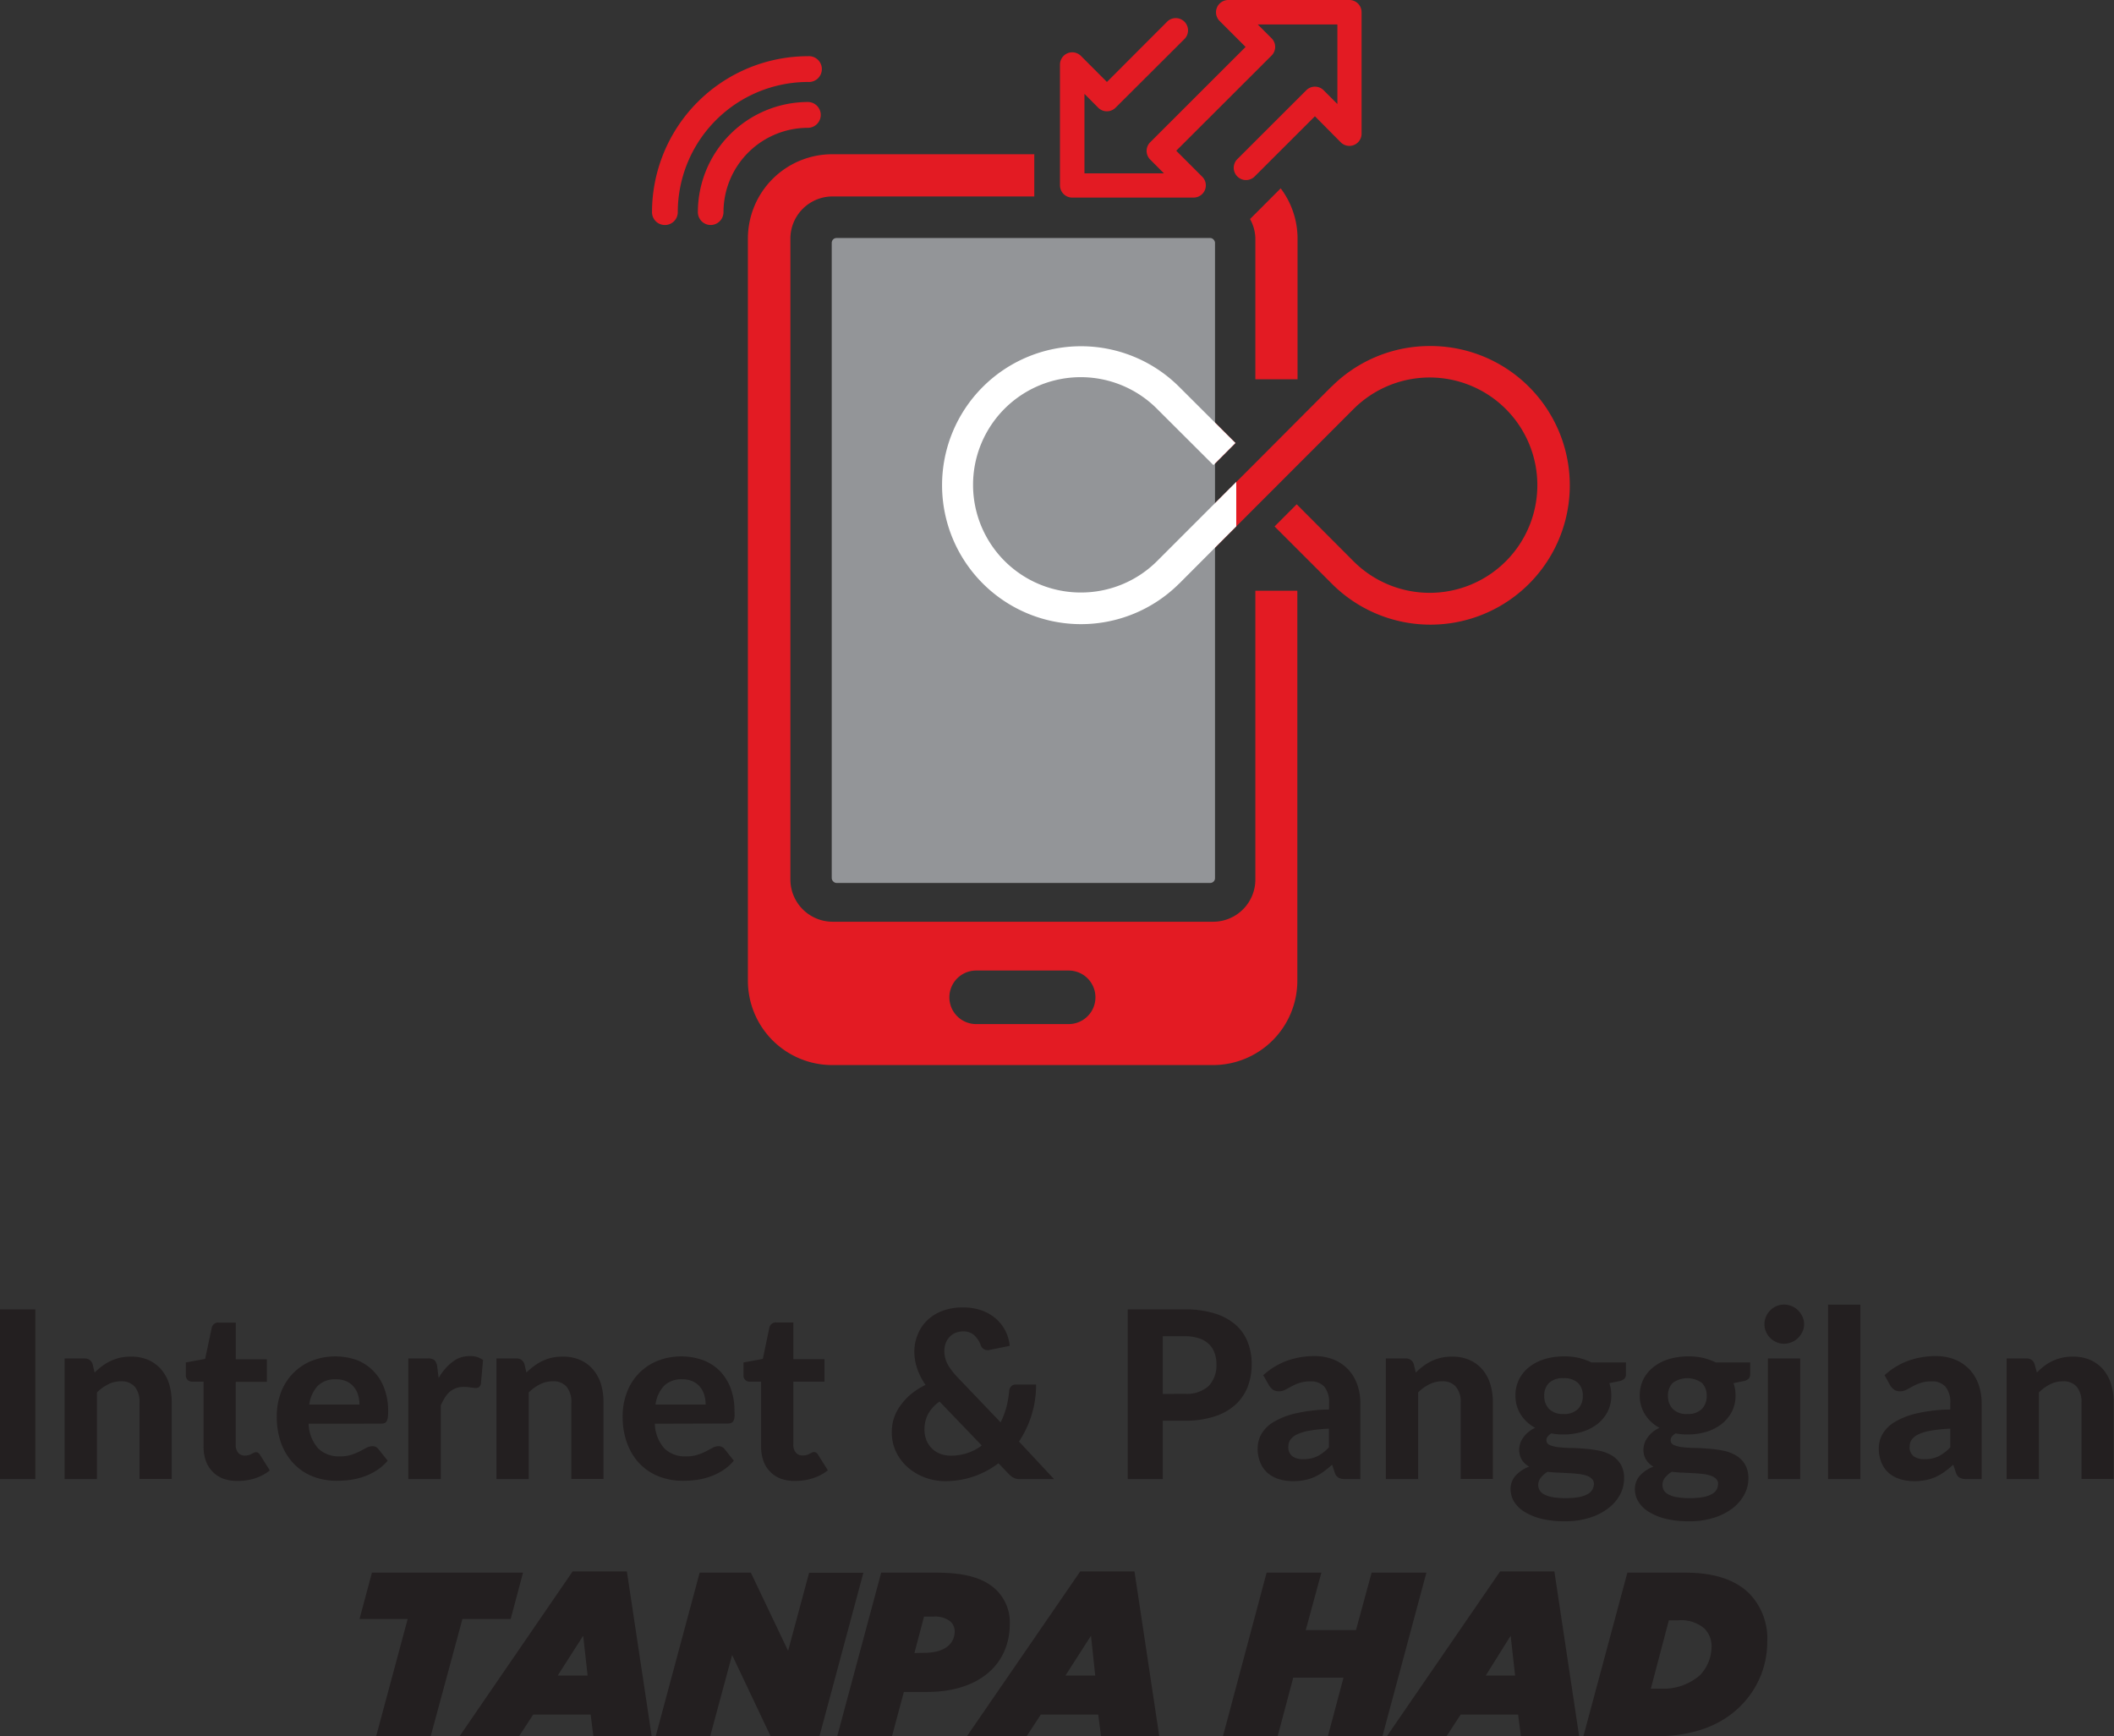 <svg xmlns="http://www.w3.org/2000/svg" viewBox="0 0 294.53 241.92"><rect x="0" y="0" width="294.53" height="241.92" fill="#333333" stroke="none"/><defs><style>.cls-1{fill:#231f20;}.cls-2{fill:#e31b23;}.cls-3{fill:#939598;}.cls-4{fill:#fff;}</style></defs><title>uni40_unlimited_bm</title><g id="Layer_2" data-name="Layer 2"><g id="WP_Banner" data-name="WP Banner"><path class="cls-1" d="M4.92,206.07H0V182.43H4.92Z"/><path class="cls-1" d="M13.18,191.23a10.89,10.89,0,0,1,1.05-.9,6.88,6.88,0,0,1,1.16-.7,6.24,6.24,0,0,1,1.32-.46,6.8,6.8,0,0,1,1.54-.16,6,6,0,0,1,2.43.47,5.12,5.12,0,0,1,1.78,1.32,5.72,5.72,0,0,1,1.1,2,8.74,8.74,0,0,1,.36,2.58v10.67H19.44V195.4a3.32,3.32,0,0,0-.65-2.18,2.4,2.4,0,0,0-1.92-.77,3.88,3.88,0,0,0-1.78.41A6.13,6.13,0,0,0,13.51,194v12.07H9v-16.8h2.77a1.1,1.1,0,0,1,1.13.78Z"/><path class="cls-1" d="M33.06,206.33a5.74,5.74,0,0,1-2-.33,4.08,4.08,0,0,1-1.48-1,3.93,3.93,0,0,1-.91-1.5,5.8,5.8,0,0,1-.31-2V192.5H26.76a.89.89,0,0,1-.61-.23.88.88,0,0,1-.26-.69v-1.76l2.69-.49L29.5,185a.91.91,0,0,1,1-.73h2.35v5.12h4.33v3.13H32.84v8.76a1.71,1.71,0,0,0,.33,1.11,1.16,1.16,0,0,0,.95.41,1.84,1.84,0,0,0,.56-.08,1.76,1.76,0,0,0,.39-.16l.3-.16a.59.59,0,0,1,.29-.07.55.55,0,0,1,.32.09,1,1,0,0,1,.26.3l1.35,2.15a6.61,6.61,0,0,1-2.1,1.11A7.91,7.91,0,0,1,33.06,206.33Z"/><path class="cls-1" d="M43,198.36a5.34,5.34,0,0,0,1.35,3.46,4.11,4.11,0,0,0,3,1.09,5.11,5.11,0,0,0,1.6-.22,7.92,7.92,0,0,0,1.19-.49l.93-.49a1.71,1.71,0,0,1,.82-.22,1,1,0,0,1,.82.39l1.3,1.63a6.82,6.82,0,0,1-1.58,1.38,8.65,8.65,0,0,1-1.79.86,9.67,9.67,0,0,1-1.88.44,14.37,14.37,0,0,1-1.82.12,9.27,9.27,0,0,1-3.28-.57A7.51,7.51,0,0,1,41,204a8.11,8.11,0,0,1-1.79-2.82,10.75,10.75,0,0,1-.65-3.89,9.33,9.33,0,0,1,.56-3.23,7.77,7.77,0,0,1,1.63-2.64,7.63,7.63,0,0,1,2.57-1.78,9.08,9.08,0,0,1,6.4-.15A6.55,6.55,0,0,1,52,191a6.72,6.72,0,0,1,1.53,2.41,8.89,8.89,0,0,1,.55,3.25,6.25,6.25,0,0,1-.05.83,1.52,1.52,0,0,1-.16.52.62.62,0,0,1-.31.27,1.46,1.46,0,0,1-.51.07Zm7.08-2.67a4.93,4.93,0,0,0-.19-1.34,3.11,3.11,0,0,0-.6-1.12,2.81,2.81,0,0,0-1-.77,3.57,3.57,0,0,0-1.49-.29,3.4,3.4,0,0,0-2.52.91,4.61,4.61,0,0,0-1.19,2.61Z"/><path class="cls-1" d="M61.11,192A7.3,7.3,0,0,1,63,189.78a3.77,3.77,0,0,1,2.44-.84,3,3,0,0,1,1.86.54L67,192.81a.75.75,0,0,1-.26.44.7.7,0,0,1-.46.13,5.64,5.64,0,0,1-.75-.08,6,6,0,0,0-.91-.07,3.09,3.09,0,0,0-1.1.18,2.94,2.94,0,0,0-.86.5,3.79,3.79,0,0,0-.67.8,9,9,0,0,0-.57,1.08v10.28H56.89v-16.8h2.65a1.43,1.43,0,0,1,1,.24,1.57,1.57,0,0,1,.37.85Z"/><path class="cls-1" d="M73.34,191.23a9.9,9.9,0,0,1,1.06-.9,6.79,6.79,0,0,1,1.15-.7,6.24,6.24,0,0,1,1.32-.46,6.8,6.8,0,0,1,1.54-.16,6,6,0,0,1,2.43.47,5,5,0,0,1,1.78,1.32,5.72,5.72,0,0,1,1.1,2,8.74,8.74,0,0,1,.36,2.58v10.67H79.6V195.4a3.32,3.32,0,0,0-.65-2.18,2.37,2.37,0,0,0-1.92-.77,3.88,3.88,0,0,0-1.78.41A6.13,6.13,0,0,0,73.67,194v12.07h-4.5v-16.8h2.77a1.1,1.1,0,0,1,1.13.78Z"/><path class="cls-1" d="M91.24,198.36a5.34,5.34,0,0,0,1.34,3.46,4.12,4.12,0,0,0,3,1.09,5.07,5.07,0,0,0,1.6-.22,7.92,7.92,0,0,0,1.19-.49l.93-.49a1.71,1.71,0,0,1,.82-.22,1,1,0,0,1,.82.39l1.3,1.63a6.82,6.82,0,0,1-1.58,1.38,8.41,8.41,0,0,1-1.79.86,9.57,9.57,0,0,1-1.87.44,14.53,14.53,0,0,1-1.83.12,9.27,9.27,0,0,1-3.28-.57A7.6,7.6,0,0,1,89.19,204a8.09,8.09,0,0,1-1.78-2.82,10.53,10.53,0,0,1-.66-3.89,9.11,9.11,0,0,1,.57-3.23,7.56,7.56,0,0,1,4.19-4.42,9.08,9.08,0,0,1,6.4-.15,6.6,6.6,0,0,1,2.35,1.49,7,7,0,0,1,1.53,2.41,9.11,9.11,0,0,1,.54,3.25,4.91,4.91,0,0,1,0,.83,1.33,1.33,0,0,1-.16.52.62.62,0,0,1-.31.27,1.43,1.43,0,0,1-.5.07Zm7.07-2.67a4.57,4.57,0,0,0-.19-1.34,3.09,3.09,0,0,0-.59-1.12,2.94,2.94,0,0,0-1-.77,3.52,3.52,0,0,0-1.48-.29,3.41,3.41,0,0,0-2.53.91,4.67,4.67,0,0,0-1.19,2.61Z"/><path class="cls-1" d="M110.74,206.33a5.74,5.74,0,0,1-2-.33,4,4,0,0,1-1.48-1,3.93,3.93,0,0,1-.91-1.5,5.8,5.8,0,0,1-.31-2V192.5h-1.58a.83.83,0,0,1-.87-.92v-1.76l2.69-.49.91-4.35a.92.92,0,0,1,1-.73h2.34v5.12h4.34v3.13h-4.34v8.76a1.66,1.66,0,0,0,.34,1.11,1.16,1.16,0,0,0,1,.41,1.73,1.73,0,0,0,.55-.08,1.67,1.67,0,0,0,.4-.16l.3-.16a.55.55,0,0,1,.28-.07.58.58,0,0,1,.33.09,1,1,0,0,1,.26.3l1.35,2.15a6.61,6.61,0,0,1-2.1,1.11A7.91,7.91,0,0,1,110.74,206.33Z"/><path class="cls-1" d="M146.85,206.07h-4.42a5.66,5.66,0,0,1-.61,0,1.86,1.86,0,0,1-.49-.13,2.43,2.43,0,0,1-.44-.26,4,4,0,0,1-.44-.41l-1.34-1.4a12.44,12.44,0,0,1-3.45,1.84,12.29,12.29,0,0,1-4,.65,8,8,0,0,1-2.72-.48,7.71,7.71,0,0,1-2.38-1.37,6.84,6.84,0,0,1-1.68-2.15,6.27,6.27,0,0,1-.63-2.84,6.16,6.16,0,0,1,.34-2.07,6.59,6.59,0,0,1,1-1.81,8.5,8.5,0,0,1,1.48-1.52,10.24,10.24,0,0,1,1.88-1.17,9,9,0,0,1-1.19-2.35,7.34,7.34,0,0,1-.37-2.28,6,6,0,0,1,.46-2.35,5.56,5.56,0,0,1,1.32-2,6.23,6.23,0,0,1,2.12-1.33,8.05,8.05,0,0,1,2.88-.48,7.63,7.63,0,0,1,2.67.44,6.25,6.25,0,0,1,2,1.2,5.72,5.72,0,0,1,1.28,1.71,5.91,5.91,0,0,1,.56,2l-2.87.58a1,1,0,0,1-1.16-.65,3.56,3.56,0,0,0-.9-1.39,2.18,2.18,0,0,0-1.57-.55,2.82,2.82,0,0,0-1.11.22,2.39,2.39,0,0,0-.82.6,2.53,2.53,0,0,0-.51.87,3.3,3.3,0,0,0-.17,1,4.24,4.24,0,0,0,.09.88,4.07,4.07,0,0,0,.29.85,5.12,5.12,0,0,0,.55.89,10.87,10.87,0,0,0,.83,1l6.08,6.36a11.52,11.52,0,0,0,.8-2.1,13.85,13.85,0,0,0,.39-2.26,1.11,1.11,0,0,1,.28-.66.85.85,0,0,1,.65-.25h2.82a14.16,14.16,0,0,1-.63,4.26,14.33,14.33,0,0,1-1.75,3.68Zm-15.95-10.8a5.1,5.1,0,0,0-1.62,1.79,4.63,4.63,0,0,0-.48,2.07,4.07,4.07,0,0,0,.27,1.52,3.46,3.46,0,0,0,.77,1.16,3.25,3.25,0,0,0,1.16.74,4,4,0,0,0,1.43.26,7.11,7.11,0,0,0,2.35-.37,6.49,6.49,0,0,0,2-1.05Z"/><path class="cls-1" d="M165.05,182.43a13.76,13.76,0,0,1,4.2.57,8.09,8.09,0,0,1,2.91,1.58,6.23,6.23,0,0,1,1.68,2.42,8.23,8.23,0,0,1,.55,3.05,8.71,8.71,0,0,1-.57,3.2,6.63,6.63,0,0,1-1.73,2.49,8,8,0,0,1-2.92,1.62,13,13,0,0,1-4.12.58H162v8.13h-4.88V182.43Zm0,11.76a4.52,4.52,0,0,0,3.37-1.11,4.19,4.19,0,0,0,1.06-3,4.55,4.55,0,0,0-.27-1.6,3.08,3.08,0,0,0-.81-1.24,3.58,3.58,0,0,0-1.38-.79,6.08,6.08,0,0,0-2-.28H162v8.05Z"/><path class="cls-1" d="M176,191.6a10.12,10.12,0,0,1,3.27-2,11.17,11.17,0,0,1,3.88-.66,7.07,7.07,0,0,1,2.68.49,5.81,5.81,0,0,1,2,1.36,6.07,6.07,0,0,1,1.26,2.08,7.78,7.78,0,0,1,.44,2.64v10.56H187.5a2,2,0,0,1-1-.18,1.3,1.3,0,0,1-.55-.75l-.36-1.07a14,14,0,0,1-1.23,1,7,7,0,0,1-1.23.71,6,6,0,0,1-1.36.43,8,8,0,0,1-1.62.15,6.75,6.75,0,0,1-2-.29,4.52,4.52,0,0,1-1.57-.87,3.89,3.89,0,0,1-1-1.45,5.07,5.07,0,0,1-.36-2,4.13,4.13,0,0,1,.47-1.86,4.69,4.69,0,0,1,1.62-1.69,10.45,10.45,0,0,1,3.07-1.25,21.73,21.73,0,0,1,4.79-.57v-.86a3.42,3.42,0,0,0-.66-2.32,2.49,2.49,0,0,0-1.93-.74,4.52,4.52,0,0,0-1.54.22,6.6,6.6,0,0,0-1.09.47l-.87.47a1.92,1.92,0,0,1-.94.22,1.37,1.37,0,0,1-.8-.23,2.17,2.17,0,0,1-.52-.57Zm9.15,7.45a21.21,21.21,0,0,0-2.73.28,6.68,6.68,0,0,0-1.74.53,2.35,2.35,0,0,0-.91.74,1.64,1.64,0,0,0-.27.91,1.59,1.59,0,0,0,.55,1.38,2.5,2.5,0,0,0,1.52.41,4.38,4.38,0,0,0,1.95-.4,5.78,5.78,0,0,0,1.63-1.25Z"/><path class="cls-1" d="M197.25,191.23a10.89,10.89,0,0,1,1.05-.9,6.5,6.5,0,0,1,1.16-.7,5.87,5.87,0,0,1,1.32-.46,6.74,6.74,0,0,1,1.54-.16,5.94,5.94,0,0,1,2.42.47,5.15,5.15,0,0,1,1.79,1.32,5.7,5.7,0,0,1,1.09,2,8.42,8.42,0,0,1,.37,2.58v10.67h-4.48V195.4a3.26,3.26,0,0,0-.66-2.18,2.37,2.37,0,0,0-1.92-.77,3.84,3.84,0,0,0-1.77.41,5.8,5.8,0,0,0-1.58,1.14v12.07h-4.5v-16.8h2.77a1.09,1.09,0,0,1,1.12.78Z"/><path class="cls-1" d="M226.53,189.82v1.65a.84.84,0,0,1-.22.62,1.42,1.42,0,0,1-.72.34l-1.37.28a5.28,5.28,0,0,1,.27,1.71,4.91,4.91,0,0,1-.51,2.26,5.25,5.25,0,0,1-1.41,1.71,6.64,6.64,0,0,1-2.12,1.09,8.91,8.91,0,0,1-2.64.38,9.05,9.05,0,0,1-1.68-.15c-.45.29-.68.6-.68.93a.72.72,0,0,0,.46.69,4.25,4.25,0,0,0,1.23.3,16.78,16.78,0,0,0,1.72.11c.65,0,1.31.06,2,.11a16.39,16.39,0,0,1,2,.28,5.62,5.62,0,0,1,1.73.67,3.68,3.68,0,0,1,1.22,1.23,3.76,3.76,0,0,1,.46,2,4.68,4.68,0,0,1-.55,2.19,6.07,6.07,0,0,1-1.61,1.89,8.25,8.25,0,0,1-2.58,1.33,11,11,0,0,1-3.49.51,13.32,13.32,0,0,1-3.36-.37,8.13,8.13,0,0,1-2.37-1,4.33,4.33,0,0,1-1.39-1.41,3.39,3.39,0,0,1-.46-1.67,2.76,2.76,0,0,1,.69-1.9,4.9,4.9,0,0,1,1.89-1.26,3,3,0,0,1-1-.93,2.75,2.75,0,0,1-.38-1.51,2.91,2.91,0,0,1,.54-1.58,4.11,4.11,0,0,1,1.69-1.39,5.32,5.32,0,0,1-2-1.83,4.8,4.8,0,0,1-.75-2.68,4.86,4.86,0,0,1,.52-2.27,5.09,5.09,0,0,1,1.42-1.71,6.51,6.51,0,0,1,2.15-1.09,9.3,9.3,0,0,1,2.69-.37,8.24,8.24,0,0,1,3.8.84Zm-4.46,16.93a1,1,0,0,0-.28-.71,1.92,1.92,0,0,0-.74-.44,5.14,5.14,0,0,0-1.1-.24c-.43-.05-.88-.09-1.35-.11l-1.49-.08c-.51,0-1-.06-1.5-.11a3.35,3.35,0,0,0-.93.81,1.62,1.62,0,0,0-.37,1,1.49,1.49,0,0,0,.19.75,1.46,1.46,0,0,0,.62.58,4,4,0,0,0,1.16.39,11.69,11.69,0,0,0,3.67,0,4.17,4.17,0,0,0,1.24-.42,1.66,1.66,0,0,0,.67-.64A1.64,1.64,0,0,0,222.07,206.75ZM217.81,197a2.68,2.68,0,0,0,2.05-.7,2.54,2.54,0,0,0,.66-1.81,2.44,2.44,0,0,0-.66-1.81,2.79,2.79,0,0,0-2.05-.66,2.74,2.74,0,0,0-2,.66,2.44,2.44,0,0,0-.66,1.81,2.53,2.53,0,0,0,.66,1.8A2.63,2.63,0,0,0,217.81,197Z"/><path class="cls-1" d="M243.84,189.82v1.65a.88.88,0,0,1-.22.62,1.42,1.42,0,0,1-.73.34l-1.37.28a5,5,0,0,1,.28,1.71,4.91,4.91,0,0,1-.51,2.26,5.52,5.52,0,0,1-1.41,1.71,6.75,6.75,0,0,1-2.12,1.09,9,9,0,0,1-2.64.38,8.9,8.9,0,0,1-1.68-.15c-.46.29-.68.6-.68.93a.71.71,0,0,0,.46.69,4.26,4.26,0,0,0,1.22.3,17,17,0,0,0,1.73.11c.65,0,1.3.06,2,.11a15.83,15.83,0,0,1,2,.28,5.52,5.52,0,0,1,1.73.67,3.59,3.59,0,0,1,1.22,1.23,3.75,3.75,0,0,1,.47,2,4.69,4.69,0,0,1-.56,2.19,6,6,0,0,1-1.6,1.89,8.25,8.25,0,0,1-2.58,1.33,11.09,11.09,0,0,1-3.49.51,13.35,13.35,0,0,1-3.37-.37,8.06,8.06,0,0,1-2.36-1,4.23,4.23,0,0,1-1.39-1.41,3.29,3.29,0,0,1-.46-1.67,2.76,2.76,0,0,1,.69-1.9,4.75,4.75,0,0,1,1.89-1.26,2.87,2.87,0,0,1-1-.93,2.67,2.67,0,0,1-.39-1.51,2.93,2.93,0,0,1,.55-1.58,4,4,0,0,1,1.69-1.39,5.32,5.32,0,0,1-2-1.83,4.8,4.8,0,0,1-.75-2.68,5,5,0,0,1,.51-2.27,5.11,5.11,0,0,1,1.43-1.71,6.41,6.41,0,0,1,2.15-1.09,9.26,9.26,0,0,1,2.69-.37,8.27,8.27,0,0,1,3.8.84Zm-4.47,16.93a.93.93,0,0,0-.28-.71,1.85,1.85,0,0,0-.74-.44,5,5,0,0,0-1.1-.24c-.42-.05-.87-.09-1.35-.11l-1.48-.08c-.51,0-1-.06-1.5-.11a3.55,3.55,0,0,0-.94.81,1.67,1.67,0,0,0-.36,1,1.6,1.6,0,0,0,.18.75,1.55,1.55,0,0,0,.63.58,3.92,3.92,0,0,0,1.16.39,11.62,11.62,0,0,0,3.66,0,4.07,4.07,0,0,0,1.24-.42,1.69,1.69,0,0,0,.68-.64A1.74,1.74,0,0,0,239.37,206.75ZM235.12,197a2.67,2.67,0,0,0,2-.7,2.54,2.54,0,0,0,.66-1.81,2.44,2.44,0,0,0-.66-1.81,3.48,3.48,0,0,0-4.08,0,2.48,2.48,0,0,0-.65,1.81,2.53,2.53,0,0,0,.66,1.8A2.63,2.63,0,0,0,235.12,197Z"/><path class="cls-1" d="M251.35,184.5a2.45,2.45,0,0,1-.23,1.05,3,3,0,0,1-.61.87,2.84,2.84,0,0,1-.9.58,2.7,2.7,0,0,1-1.1.22,2.5,2.5,0,0,1-1-.22,2.71,2.71,0,0,1-.87-.58,2.73,2.73,0,0,1-.59-.87,2.44,2.44,0,0,1-.22-1.05,2.53,2.53,0,0,1,.22-1.07,2.79,2.79,0,0,1,1.46-1.46,2.66,2.66,0,0,1,1-.21,2.82,2.82,0,0,1,2,.8,3,3,0,0,1,.61.87A2.54,2.54,0,0,1,251.35,184.5Zm-.54,4.77v16.8h-4.5v-16.8Z"/><path class="cls-1" d="M259.19,181.77v24.3h-4.5v-24.3Z"/><path class="cls-1" d="M262.56,191.6a10.12,10.12,0,0,1,3.27-2,11.17,11.17,0,0,1,3.88-.66,7,7,0,0,1,2.68.49,5.81,5.81,0,0,1,2,1.36,5.92,5.92,0,0,1,1.26,2.08,7.78,7.78,0,0,1,.44,2.64v10.56h-2.05a2.07,2.07,0,0,1-1-.18,1.3,1.3,0,0,1-.55-.75l-.36-1.07a14,14,0,0,1-1.23,1,6.33,6.33,0,0,1-1.23.71,6,6,0,0,1-1.36.43,8,8,0,0,1-1.62.15,6.75,6.75,0,0,1-2-.29,4.52,4.52,0,0,1-1.57-.87,3.89,3.89,0,0,1-1-1.45,5.07,5.07,0,0,1-.36-2,4.13,4.13,0,0,1,.47-1.86,4.69,4.69,0,0,1,1.62-1.69,10.45,10.45,0,0,1,3.07-1.25,21.75,21.75,0,0,1,4.8-.57v-.86a3.42,3.42,0,0,0-.67-2.32,2.48,2.48,0,0,0-1.92-.74,4.59,4.59,0,0,0-1.55.22,6.6,6.6,0,0,0-1.09.47l-.87.47a1.89,1.89,0,0,1-.94.22,1.32,1.32,0,0,1-.79-.23,2,2,0,0,1-.53-.57Zm9.16,7.45a21.39,21.39,0,0,0-2.74.28,6.68,6.68,0,0,0-1.74.53,2.35,2.35,0,0,0-.91.74,1.64,1.64,0,0,0-.27.91,1.59,1.59,0,0,0,.55,1.38,2.5,2.5,0,0,0,1.52.41,4.38,4.38,0,0,0,1.95-.4,6,6,0,0,0,1.64-1.25Z"/><path class="cls-1" d="M283.79,191.23a10.89,10.89,0,0,1,1-.9,6.88,6.88,0,0,1,1.16-.7,6.24,6.24,0,0,1,1.32-.46,6.74,6.74,0,0,1,1.54-.16,6,6,0,0,1,2.43.47,5.12,5.12,0,0,1,1.78,1.32,5.7,5.7,0,0,1,1.09,2,8.42,8.42,0,0,1,.37,2.58v10.67h-4.48V195.4a3.32,3.32,0,0,0-.65-2.18,2.41,2.41,0,0,0-1.93-.77,3.84,3.84,0,0,0-1.77.41,6,6,0,0,0-1.58,1.14v12.07h-4.5v-16.8h2.77a1.09,1.09,0,0,1,1.12.78Z"/><path class="cls-1" d="M56.8,225.56H50.09l1.73-6.45H72.87l-1.72,6.45H64.43L60,241.92H52.4Z"/><path class="cls-1" d="M79.78,218.94h7.56l3.46,23H82.68l-.39-3.06h-8l-2,3.06H64Zm2.09,14.51-.62-5.55-3.55,5.55Z"/><path class="cls-1" d="M97.48,219.11h7.13L109.8,230l2.93-10.88h7.56l-6.13,22.81h-6.78L102,230.58l-3.06,11.34H91.35Z"/><path class="cls-1" d="M122.77,219.11h7.65c4.21,0,6.78.81,8.48,2.5a6.32,6.32,0,0,1,1.79,4.6c0,5.7-4.3,9.52-11.54,9.52h-3.22l-1.66,6.19h-7.63Zm6,11.17c2.9,0,4.24-1.3,4.24-3a1.92,1.92,0,0,0-.55-1.33,3.35,3.35,0,0,0-2.29-.72h-1.43l-1.34,5.08Z"/><path class="cls-1" d="M150.5,218.94h7.56l3.46,23H153.4l-.39-3.06h-8l-2,3.06h-8.32Zm2.09,14.51L152,227.9l-3.56,5.55Z"/><path class="cls-1" d="M176.47,219.11h7.63l-2.18,8h7l2.18-8h7.63l-6.13,22.81H185l2.18-8.18h-7L178,241.92h-7.62Z"/><path class="cls-1" d="M209,218.94h7.56l3.46,23h-8.12l-.39-3.06h-8l-2,3.06h-8.31Zm2.09,14.51-.62-5.55L207,233.45Z"/><path class="cls-1" d="M226.73,219.11h8.08c4.43,0,7.2,1.2,8.93,2.93a9,9,0,0,1,2.48,6.68,12.56,12.56,0,0,1-3.75,9c-2.74,2.73-6.68,4.2-12,4.2H220.6Zm4.63,16.16a7.72,7.72,0,0,0,5.47-1.86,5.78,5.78,0,0,0,1.63-3.88,3.51,3.51,0,0,0-1-2.64,5,5,0,0,0-3.68-1.14h-1.27L230,235.27Z"/><path class="cls-2" d="M199.23,48.21a19.35,19.35,0,0,0-13.62,5.57l-.19.17L174.91,64.49h0L161.24,78.17a15,15,0,0,1-10.67,4.41,15,15,0,1,1,0-30A15,15,0,0,1,161.24,57l7.82,7.8,3.07-3.08-7.93-7.91a19.36,19.36,0,1,0,0,27.58l.18-.17,10.46-10.48h0L188.57,57a15,15,0,1,1,0,21.19l-7.91-7.93-3.08,3.09,8,8a19.41,19.41,0,1,0,13.63-33.14Z"/><path class="cls-2" d="M92.64,31.35a1.79,1.79,0,0,0,1.79-1.79,18.16,18.16,0,0,1,18.14-18.14,1.8,1.8,0,1,0,0-3.59A21.75,21.75,0,0,0,90.84,29.56,1.79,1.79,0,0,0,92.64,31.35Z"/><path class="cls-2" d="M99,31.35a1.8,1.8,0,0,0,1.8-1.79,11.76,11.76,0,0,1,11.75-11.75,1.8,1.8,0,1,0,0-3.6A15.36,15.36,0,0,0,97.23,29.56,1.79,1.79,0,0,0,99,31.35Z"/><path class="cls-2" d="M174.9,122.54a5.88,5.88,0,0,1-5.87,5.88H116a5.89,5.89,0,0,1-5.88-5.88V33.24A5.88,5.88,0,0,1,116,27.37H144.1V21.49H116A11.75,11.75,0,0,0,104.2,33.24v103.4A11.75,11.75,0,0,0,116,148.39H169a11.75,11.75,0,0,0,11.75-11.75V82.3H174.9Zm-26,20.14H136a3.73,3.73,0,1,1,0-7.46h12.89a3.73,3.73,0,1,1,0,7.46Z"/><rect class="cls-3" x="115.88" y="33.16" width="53.4" height="89.86" rx="0.67" ry="0.67"/><path class="cls-4" d="M172.24,67.14l-11,11a15,15,0,0,1-10.67,4.41,15,15,0,1,1,0-30A15,15,0,0,1,161.24,57l7.82,7.8,3.07-3.08-7.93-7.91a19.36,19.36,0,1,0,0,27.58l.18-.17,7.86-7.88Z"/><path class="cls-2" d="M147.68,25.86V9a1.71,1.71,0,0,1,2.92-1.21l3.62,3.63,8.45-8.46a1.71,1.71,0,0,1,2.41,2.42L155.43,15A1.71,1.71,0,0,1,153,15l-1.91-1.92V24.15h11.07l-1.91-1.92a1.7,1.7,0,0,1,0-2.41L173.54,6.54l-3.63-3.63A1.71,1.71,0,0,1,171.12,0H188a1.7,1.7,0,0,1,1.7,1.71v16.9a1.7,1.7,0,0,1-2.91,1.21L183.2,16.2l-8.46,8.45a1.71,1.71,0,0,1-2.41-2.42L182,12.57a1.71,1.71,0,0,1,2.41,0l1.92,1.92V3.41H175.24l1.92,1.92a1.7,1.7,0,0,1,0,2.41L163.88,21l3.62,3.62a1.7,1.7,0,0,1,0,2.41,1.72,1.72,0,0,1-1.21.5h-16.9A1.71,1.71,0,0,1,147.68,25.86Z"/><path class="cls-2" d="M174.9,52.84h5.88V33.24a11.64,11.64,0,0,0-2.35-7l-4.27,4.28a5.77,5.77,0,0,1,.74,2.7Z"/><rect class="cls-2" x="104.2" y="87.69" width="5.88" height="0.01"/></g></g></svg>